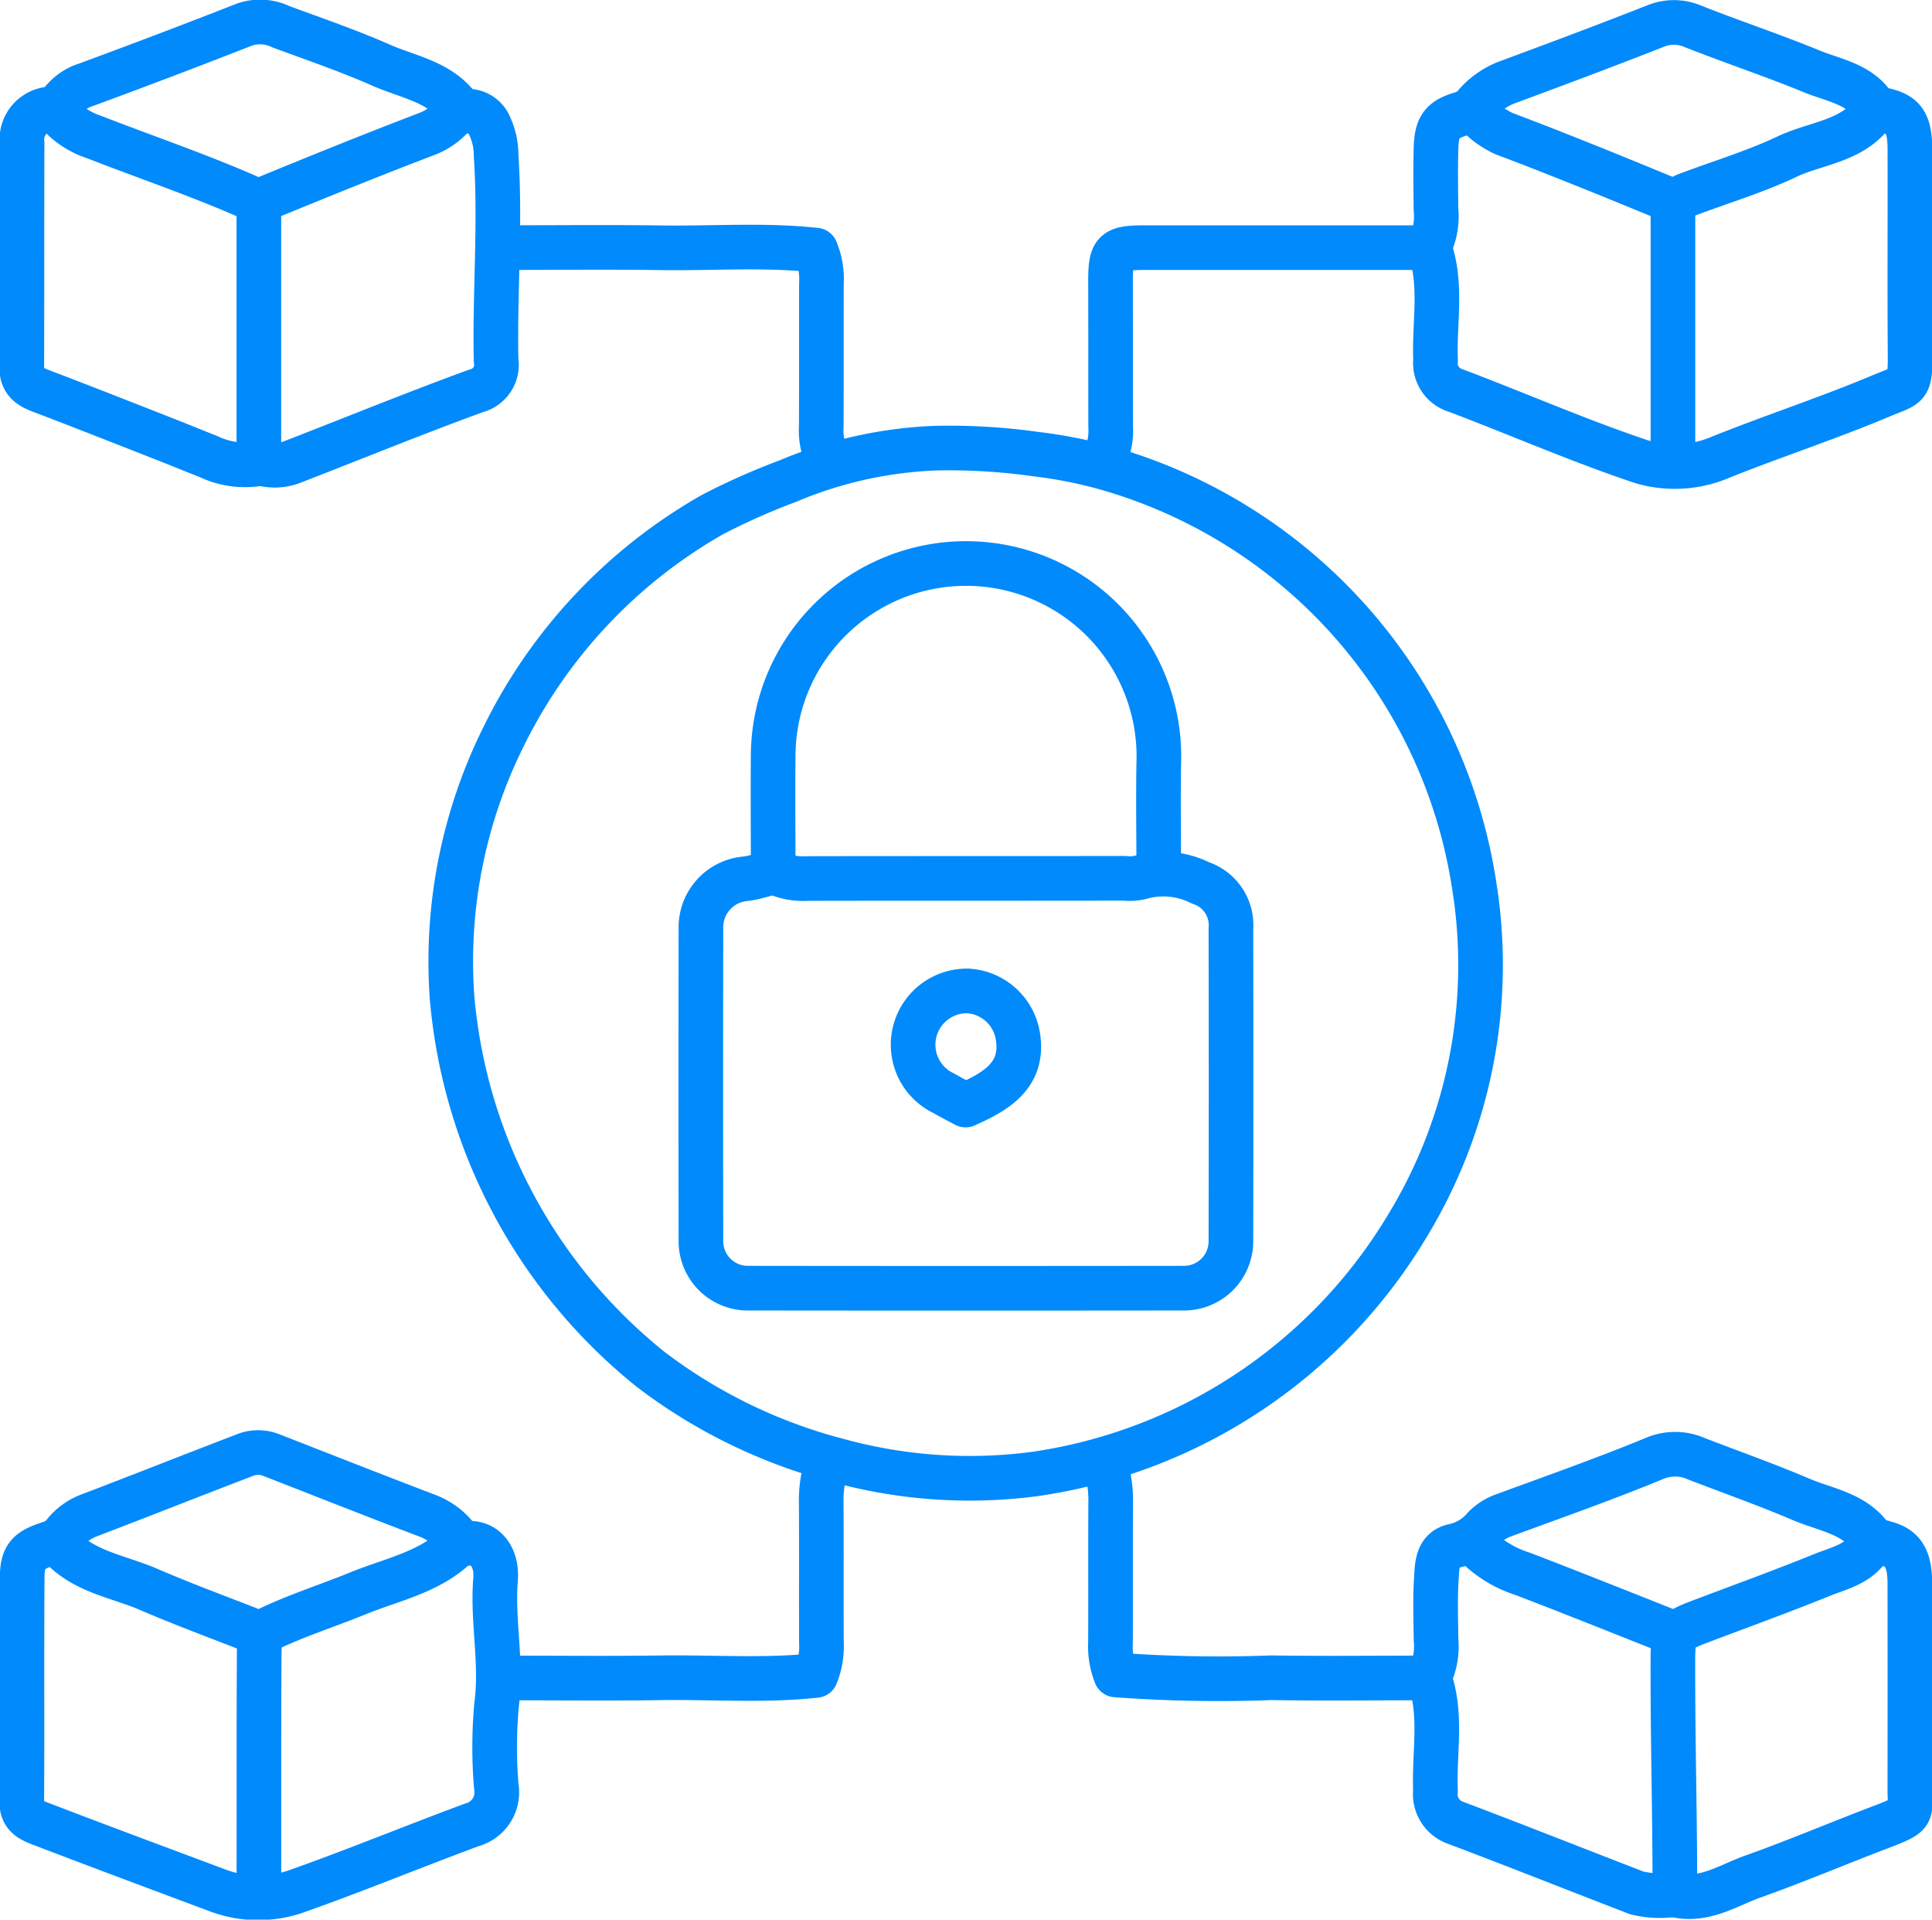 <svg id="Group_1707" data-name="Group 1707" xmlns="http://www.w3.org/2000/svg" xmlns:xlink="http://www.w3.org/1999/xlink" width="86.57" height="86" viewBox="0 0 86.57 86">
  <defs>
    <clipPath id="clip-path">
      <rect id="Rectangle_1136" data-name="Rectangle 1136" width="86.57" height="86" fill="none"/>
    </clipPath>
  </defs>
  <g id="Group_1706" data-name="Group 1706" clip-path="url(#clip-path)">
    <path id="Path_4175" data-name="Path 4175" d="M35.374,39.993c-.421.083-.818.239-1.258.286a2.181,2.181,0,0,0-1.978,2.234q-.015,7.019,0,14.039A2.1,2.1,0,0,0,34.2,58.619q9.81.012,19.619,0a2.1,2.1,0,0,0,2.066-2.067q.015-7.019,0-14.039a1.986,1.986,0,0,0-1.354-2.046,3.714,3.714,0,0,0-2.6-.28,2.039,2.039,0,0,1-.815.07c-4.74.009-9.48,0-14.219.01a2.941,2.941,0,0,1-1.441-.274" transform="translate(-0.73 -0.909)" fill="none" stroke="#008AFC" stroke-linecap="round" stroke-linejoin="round" stroke-width="2"/>
    <path id="Path_4176" data-name="Path 4176" d="M49.959,21.412A23.053,23.053,0,0,1,66.52,40.091a22.474,22.474,0,0,1-2.984,15.289A23.355,23.355,0,0,1,46.856,66.5,22.288,22.288,0,0,1,38,65.893,23.663,23.663,0,0,1,29.606,61.8a24.011,24.011,0,0,1-8.878-16.62A22.6,22.6,0,0,1,23,33.538,23.214,23.214,0,0,1,32.4,23.517a30.681,30.681,0,0,1,3.38-1.5,18.83,18.83,0,0,1,6.688-1.475,27.883,27.883,0,0,1,4.43.271A20.645,20.645,0,0,1,49.959,21.412Z" transform="translate(-0.47 -0.467)" fill="none" stroke="#008AFC" stroke-linecap="round" stroke-linejoin="round" stroke-width="2"/>
    <path id="Path_4177" data-name="Path 4177" d="M52.728,39.626c0-1.695-.031-3.39.006-5.085a8.642,8.642,0,0,0-17.283-.18c-.016,1.754,0,3.509,0,5.265" transform="translate(-0.806 -0.587)" fill="none" stroke="#008AFC" stroke-linecap="round" stroke-linejoin="round" stroke-width="2"/>
    <path id="Path_4178" data-name="Path 4178" d="M20.627,70.566A3.083,3.083,0,0,0,19.1,69.39c-2.316-.882-4.622-1.792-6.932-2.694A1.59,1.59,0,0,0,11,66.7c-2.315.886-4.618,1.8-6.936,2.684a2.614,2.614,0,0,0-1.159.825,1.3,1.3,0,0,1-.639.439c-.968.311-1.242.57-1.249,1.536-.023,3.36,0,6.72-.017,10.08,0,.653.48.814.911.98,2.633,1.01,5.275,1.991,7.916,2.979a5.178,5.178,0,0,0,3.592-.021c2.6-.921,5.16-1.979,7.752-2.936a1.51,1.51,0,0,0,1.09-1.723,20.994,20.994,0,0,1,.016-3.685c.247-1.874-.2-3.719-.049-5.585.072-.908-.365-1.518-.972-1.607a1.175,1.175,0,0,0-1.012.32c-1.206,1.02-2.776,1.331-4.206,1.918-1.468.6-2.994,1.065-4.409,1.8" transform="translate(-0.023 -1.513)" fill="none" stroke="#008AFC" stroke-linecap="round" stroke-linejoin="round" stroke-width="2"/>
    <path id="Path_4179" data-name="Path 4179" d="M76.795,86.5c1.306.319,2.376-.426,3.5-.827,1.942-.689,3.842-1.5,5.768-2.229,1.494-.57,1.255-.576,1.257-1.714q.007-4.59,0-9.18c0-1.182-.342-1.624-1.161-1.826a.576.576,0,0,0-.62.126c-.5.838-1.4,1.009-2.182,1.327-1.724.7-3.473,1.334-5.215,1.992-1.439.543-1.44.541-1.44,2.071,0,3.78.09,6.479.09,10.259" transform="translate(-1.743 -1.607)" fill="none" stroke="#008AFC" stroke-linecap="round" stroke-linejoin="round" stroke-width="2"/>
    <path id="Path_4180" data-name="Path 4180" d="M85.541,4.909c-.635-1.116-1.855-1.27-2.887-1.695-1.745-.717-3.543-1.312-5.3-2.008a2.171,2.171,0,0,0-1.719,0c-2.21.867-4.432,1.7-6.658,2.523a3.628,3.628,0,0,0-1.331.924,1.324,1.324,0,0,1-.557.431c-.982.279-1.229.57-1.255,1.623-.022.9-.01,1.8,0,2.7a3.071,3.071,0,0,1-.194,1.434.5.5,0,0,0-.07.365c.544,1.628.178,3.3.245,4.953a1.281,1.281,0,0,0,.913,1.362c2.773,1.048,5.493,2.24,8.3,3.181a5.239,5.239,0,0,0,3.59-.209c2.38-.951,4.822-1.749,7.182-2.743,1.174-.494,1.29-.327,1.278-1.862-.022-3.06,0-6.12-.009-9.18,0-1.159-.278-1.527-1.071-1.734-.222-.059-.462-.066-.532.033-.947,1.356-2.581,1.409-3.9,2.032C80.1,7.735,78.52,8.2,76.993,8.783a1.087,1.087,0,0,1-.906.1C73.7,7.9,71.3,6.92,68.884,6.01A4.041,4.041,0,0,1,67.542,5" transform="translate(-1.49 -0.023)" fill="none" stroke="#008AFC" stroke-linecap="round" stroke-linejoin="round" stroke-width="2"/>
    <path id="Path_4181" data-name="Path 4181" d="M37.6,20.8a2.918,2.918,0,0,1-.275-1.44c.009-2.13,0-4.26.007-6.39a3.431,3.431,0,0,0-.251-1.507c-2.262-.251-4.61-.073-6.951-.106s-4.68-.007-7.019-.007" transform="translate(-0.525 -0.257)" fill="none" stroke="#008AFC" stroke-linecap="round" stroke-linejoin="round" stroke-width="2"/>
    <path id="Path_4182" data-name="Path 4182" d="M65.178,11.353q-6.368,0-12.735,0c-1.374,0-1.536.157-1.531,1.532.007,2.16,0,4.32.006,6.479a2.926,2.926,0,0,1-.274,1.44" transform="translate(-1.151 -0.258)" fill="none" stroke="#008AFC" stroke-linecap="round" stroke-linejoin="round" stroke-width="2"/>
    <path id="Path_4183" data-name="Path 4183" d="M20.627,4.908c-.854-1.22-2.292-1.422-3.518-1.962-1.466-.646-2.988-1.167-4.493-1.722a2.154,2.154,0,0,0-1.622-.106q-3.54,1.387-7.109,2.7a2.237,2.237,0,0,0-1.149.83c-.163.25-.336.226-.556.266A1.371,1.371,0,0,0,1.013,6.439C1,9.8,1.01,13.158,1,16.518c0,.566.32.811.809,1,1.927.732,3.844,1.491,5.763,2.243.6.236,1.2.484,1.8.718a3.759,3.759,0,0,0,2.25.316V9.138" transform="translate(-0.023 -0.023)" fill="none" stroke="#008AFC" stroke-linecap="round" stroke-linejoin="round" stroke-width="2"/>
    <path id="Path_4184" data-name="Path 4184" d="M50.736,67.343a5.375,5.375,0,0,1,.185,1.53c-.012,2.07,0,4.14-.008,6.21a3.447,3.447,0,0,0,.24,1.485,62.4,62.4,0,0,0,6.962.126c2.355.037,4.71.008,7.065.008" transform="translate(-1.153 -1.531)" fill="none" stroke="#008AFC" stroke-linecap="round" stroke-linejoin="round" stroke-width="2"/>
    <path id="Path_4185" data-name="Path 4185" d="M37.508,67.343a5.375,5.375,0,0,0-.185,1.53c.012,2.07,0,4.14.008,6.21a3.472,3.472,0,0,1-.249,1.507c-2.264.251-4.613.073-6.953.106s-4.68.007-7.02.007" transform="translate(-0.525 -1.531)" fill="none" stroke="#008AFC" stroke-linecap="round" stroke-linejoin="round" stroke-width="2"/>
    <path id="Path_4186" data-name="Path 4186" d="M2.573,5.091A3.682,3.682,0,0,0,4.284,6.259c2.311.9,4.661,1.694,6.932,2.694a.98.98,0,0,0,.811.02c2.391-.981,4.788-1.953,7.2-2.871a2.982,2.982,0,0,0,.984-.649,1.072,1.072,0,0,1,1.808.354,3.013,3.013,0,0,1,.267,1.265c.208,3.058-.062,6.119,0,9.18a1.2,1.2,0,0,1-.9,1.376c-2.783,1.015-5.526,2.139-8.291,3.208a2.221,2.221,0,0,1-1.438.006" transform="translate(-0.058 -0.116)" fill="none" stroke="#008AFC" stroke-linecap="round" stroke-linejoin="round" stroke-width="2"/>
    <path id="Path_4187" data-name="Path 4187" d="M85.451,70.568c-.729-1.232-2.094-1.388-3.246-1.876-1.537-.654-3.114-1.214-4.674-1.813a2.358,2.358,0,0,0-1.9-.028c-2.218.916-4.486,1.713-6.74,2.542a2.285,2.285,0,0,0-.888.554,2.435,2.435,0,0,1-1.355.824c-.786.157-.762.912-.8,1.509-.056.9-.02,1.8-.012,2.7a3.084,3.084,0,0,1-.2,1.434.5.5,0,0,0-.07.365c.544,1.628.175,3.3.246,4.953a1.357,1.357,0,0,0,.913,1.449c2.71,1.024,5.4,2.093,8.106,3.136a4.363,4.363,0,0,0,1.528.094" transform="translate(-1.49 -1.515)" fill="none" stroke="#008AFC" stroke-linecap="round" stroke-linejoin="round" stroke-width="2"/>
    <line id="Line_1314" data-name="Line 1314" y2="11.519" transform="translate(74.962 9.115)" fill="none" stroke="#008AFC" stroke-linecap="round" stroke-linejoin="round" stroke-width="2"/>
    <path id="Path_4188" data-name="Path 4188" d="M2.665,70.751c1.054,1.269,2.662,1.459,4.054,2.06,1.421.614,2.874,1.155,4.318,1.716a.916.916,0,0,1,.639.994c-.021,3.479-.008,6.959-.015,10.439" transform="translate(-0.061 -1.608)" fill="none" stroke="#008AFC" stroke-linecap="round" stroke-linejoin="round" stroke-width="2"/>
    <path id="Path_4189" data-name="Path 4189" d="M67.588,70.751a5.1,5.1,0,0,0,2.157,1.359c2.29.874,4.563,1.79,6.843,2.69" transform="translate(-1.536 -1.608)" fill="none" stroke="#008AFC" stroke-linecap="round" stroke-linejoin="round" stroke-width="2"/>
    <path id="Path_4190" data-name="Path 4190" d="M44.235,45.426a2.41,2.41,0,0,0-.989,4.588c.325.188.662.358.972.524,1.367-.608,2.65-1.337,2.336-3.128a2.413,2.413,0,0,0-2.229-1.984" transform="translate(-0.952 -1.032)" fill="none" stroke="#008AFC" stroke-linecap="round" stroke-linejoin="round" stroke-width="2"/>
  </g>
</svg>
